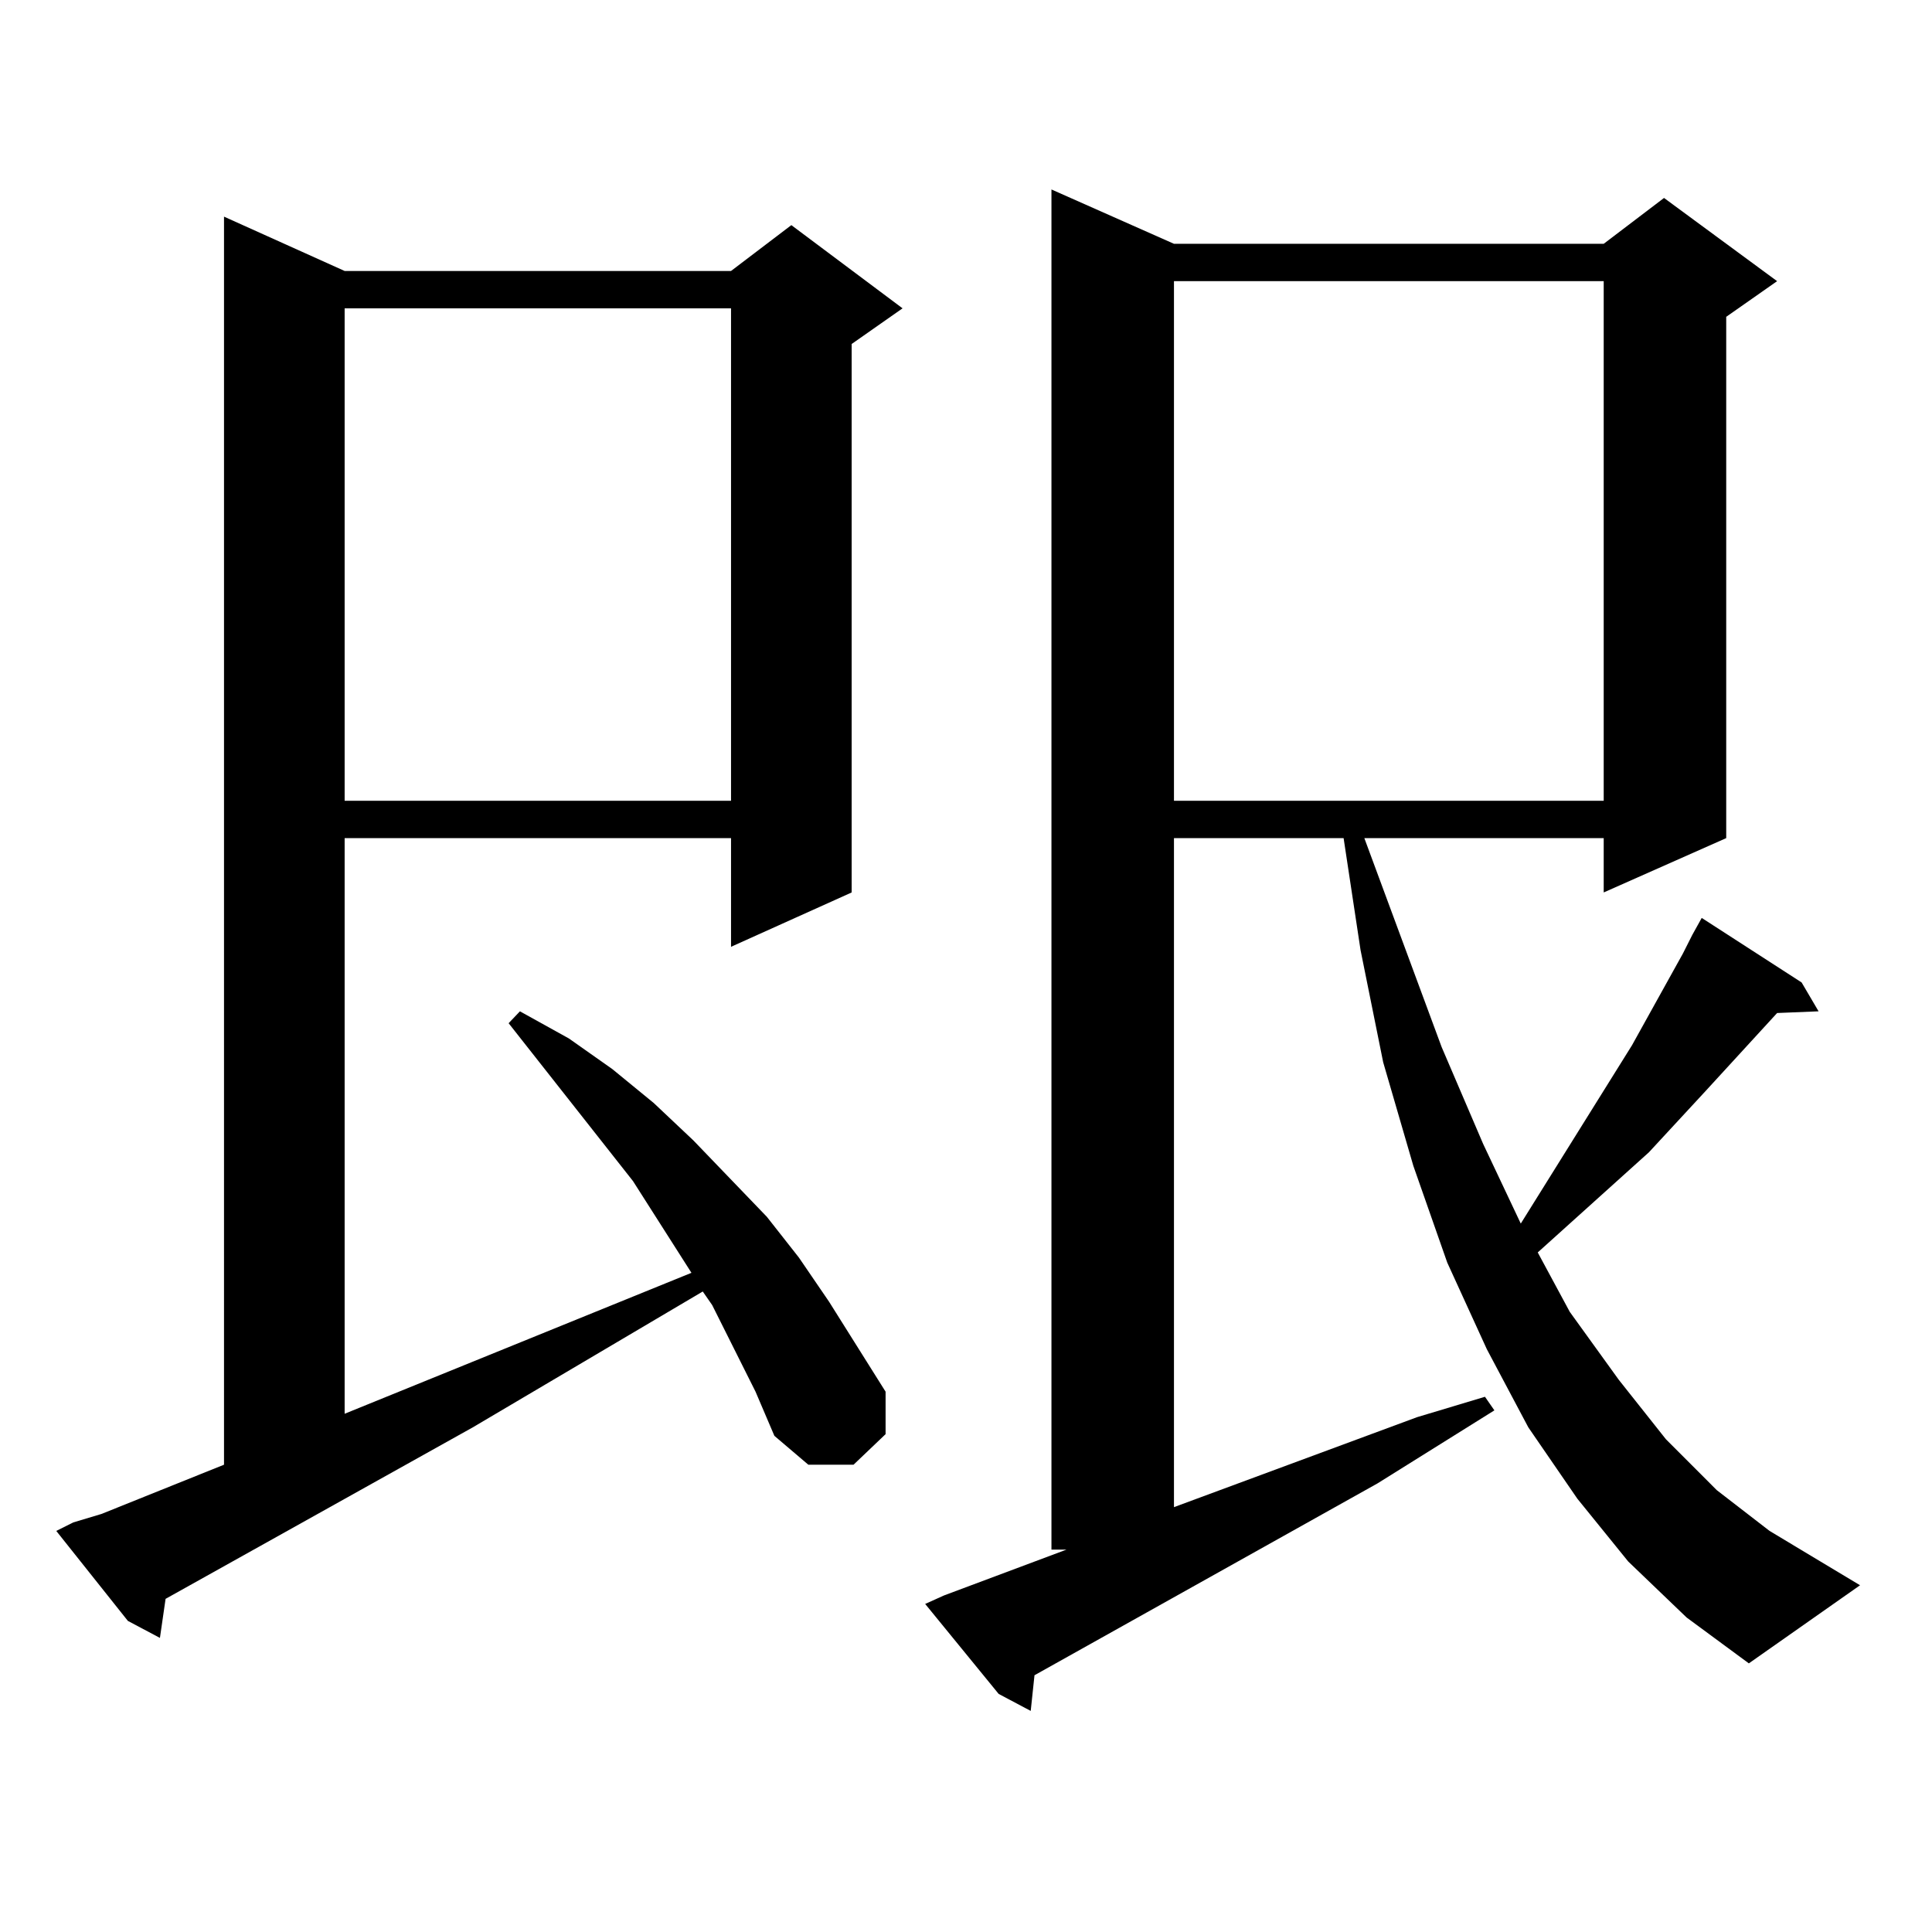 <?xml version="1.0" encoding="utf-8"?>
<!-- Generator: Adobe Illustrator 16.0.0, SVG Export Plug-In . SVG Version: 6.00 Build 0)  -->
<!DOCTYPE svg PUBLIC "-//W3C//DTD SVG 1.1//EN" "http://www.w3.org/Graphics/SVG/1.1/DTD/svg11.dtd">
<svg version="1.1" id="图层_1" xmlns="http://www.w3.org/2000/svg" xmlns:xlink="http://www.w3.org/1999/xlink" x="0px" y="0px"
	 width="1000px" height="1000px" viewBox="0 0 1000 1000" enable-background="new 0 0 1000 1000" xml:space="preserve">
<path d="M391.063,720.332l-22.438-44.824l-4.878-7.031l-119.021,70.313l-159.021,88.77l-2.927,20.215l-16.585-8.789l-37.072-46.582
	l8.78-4.395l14.634-4.395l63.413-25.488V112.129l62.438,28.125h199.995l31.219-23.73l57.56,43.066l-26.341,18.457v283.887
	l-62.438,28.125v-56.25H178.386v297.949l179.508-72.949l-30.243-47.461l-64.389-81.738l5.854-6.152l25.365,14.063l22.438,15.82
	l21.463,17.578l20.487,19.336l38.048,39.551l16.585,21.094l15.609,22.852l29.268,46.582v21.973l-16.585,15.82H418.38l-17.561-14.941
	L391.063,720.332z M178.386,159.59v254.883h199.995V159.59H178.386z M875.93,483.906l4.878-8.789l51.706,33.398l8.78,14.941
	l-21.463,0.879l-37.072,40.43l-29.268,31.641l-57.56,51.855l16.585,30.762l25.365,35.156l24.39,30.762l26.341,26.367l27.316,21.094
	l46.828,28.125l-57.56,40.43l-32.194-23.73l-30.243-29.004l-26.341-32.52l-25.365-36.914l-21.463-40.43l-20.487-44.824
	l-17.561-50.098l-15.609-53.613l-11.707-58.008l-8.78-58.008h-87.803v346.289l125.851-46.582l35.121-10.547l4.878,7.031
	l-60.486,37.793L535.45,867.109l-1.951,18.457l-16.585-8.789l-38.048-46.582l9.756-4.395l63.413-23.73h-7.805V98.066l63.413,28.125
	h222.434l31.219-23.73l58.535,43.066l-26.341,18.457v269.824l-63.413,28.125v-28.125H706.178l39.999,108.105l21.463,50.098
	l19.512,41.309l57.56-92.285l26.341-47.461L875.93,483.906z M607.644,145.527v268.945h222.434V145.527H607.644z"/>
</svg>

